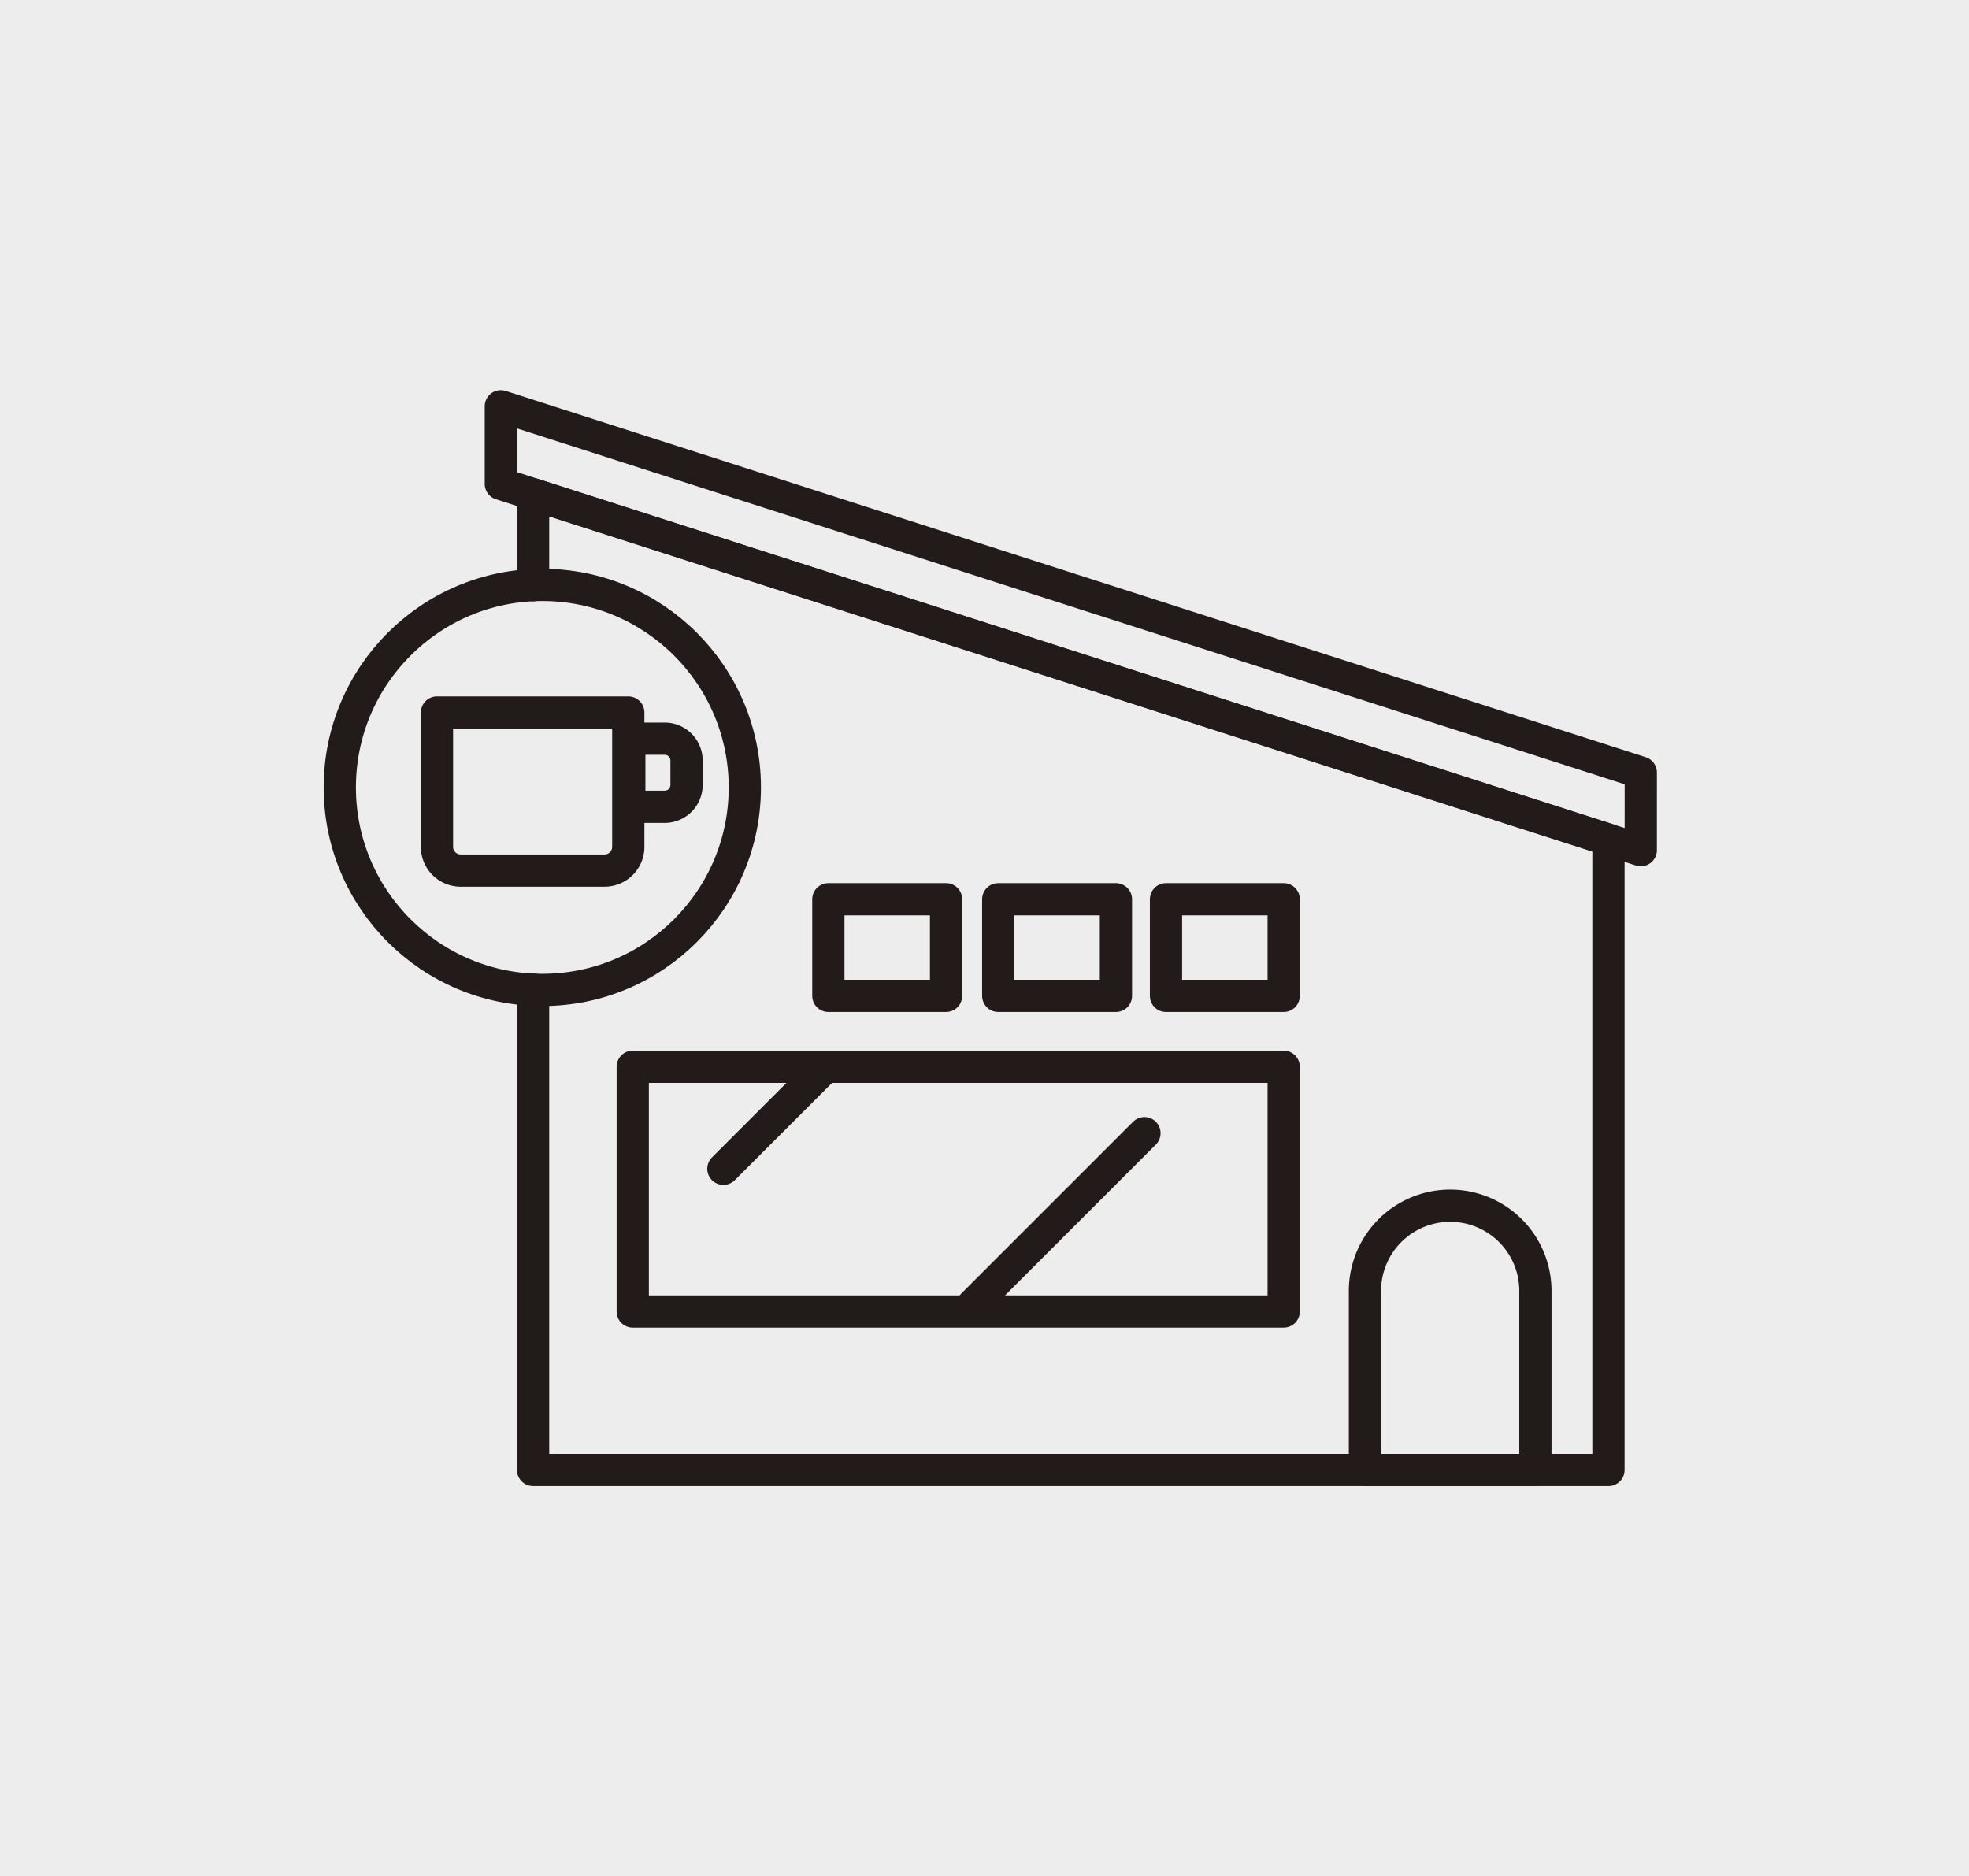 <svg xmlns="http://www.w3.org/2000/svg" xmlns:xlink="http://www.w3.org/1999/xlink" width="170" height="162" viewBox="0 0 170 162">
  <defs>
    <clipPath id="clip-path">
      <rect id="長方形_13104" data-name="長方形 13104" width="157" height="150" transform="translate(0.459 0.268)" fill="#5d5c57"/>
    </clipPath>
  </defs>
  <g id="狭小" transform="translate(85 81)">
    <g id="グループ_27089" data-name="グループ 27089" transform="translate(-85 -81)">
      <rect id="長方形_10065" data-name="長方形 10065" width="170" height="162" fill="#ededed"/>
      <g id="マスクグループ_19488" data-name="マスクグループ 19488" transform="translate(6.541 5.732)" clip-path="url(#clip-path)">
        <g id="アートワーク_13" data-name="アートワーク 13" transform="translate(78.959 75.268)">
          <g id="グループ_27431" data-name="グループ 27431" transform="translate(-56.163 -45.921)">
            <g id="グループ_27430" data-name="グループ 27430">
              <path id="パス_137458" data-name="パス 137458" d="M33.221,61.625V103.1h92.847V48.683L33.221,18.853V26.7" transform="translate(-16.532 -11.258)" fill="none" stroke="#231b19" stroke-linecap="round" stroke-linejoin="round" stroke-width="2.784"/>
              <path id="パス_137459" data-name="パス 137459" d="M127.641,39.565,29.219,7.942v6.7l98.421,31.623Z" transform="translate(-15.315 -7.942)" fill="none" stroke="#231b19" stroke-linecap="round" stroke-linejoin="round" stroke-width="2.784"/>
              <rect id="長方形_13123" data-name="長方形 13123" width="56.202" height="21.13" transform="translate(25.293 57.028)" fill="none" stroke="#231b19" stroke-linecap="round" stroke-linejoin="round" stroke-width="2.784"/>
              <rect id="長方形_13124" data-name="長方形 13124" width="10.162" height="8.341" transform="translate(71.333 42.564)" fill="none" stroke="#231b19" stroke-linecap="round" stroke-linejoin="round" stroke-width="2.784"/>
              <rect id="長方形_13125" data-name="長方形 13125" width="10.162" height="8.341" transform="translate(56.849 42.564)" fill="none" stroke="#231b19" stroke-linecap="round" stroke-linejoin="round" stroke-width="2.784"/>
              <rect id="長方形_13126" data-name="長方形 13126" width="10.162" height="8.341" transform="translate(42.182 42.564)" fill="none" stroke="#231b19" stroke-linecap="round" stroke-linejoin="round" stroke-width="2.784"/>
              <g id="グループ_27429" data-name="グループ 27429" transform="translate(0 15.422)">
                <g id="グループ_27427" data-name="グループ 27427">
                  <circle id="楕円形_643" data-name="楕円形 643" cx="17.485" cy="17.485" r="17.485" fill="none" stroke="#231b19" stroke-linecap="round" stroke-linejoin="round" stroke-width="2.784"/>
                </g>
                <g id="グループ_27428" data-name="グループ 27428" transform="translate(8.391 11.019)">
                  <path id="長方形_13127" data-name="長方形 13127" d="M0,0H3.055A1.887,1.887,0,0,1,4.942,1.887V3.994A1.887,1.887,0,0,1,3.055,5.881H0a0,0,0,0,1,0,0V0A0,0,0,0,1,0,0Z" transform="translate(16.605 2.258)" fill="none" stroke="#231b19" stroke-linecap="round" stroke-linejoin="round" stroke-width="2.784"/>
                  <path id="長方形_13128" data-name="長方形 13128" d="M0,0H16.517a0,0,0,0,1,0,0V11.6a2.046,2.046,0,0,1-2.046,2.046H2.046A2.046,2.046,0,0,1,0,11.6V0A0,0,0,0,1,0,0Z" fill="none" stroke="#231b19" stroke-linecap="round" stroke-linejoin="round" stroke-width="2.784"/>
                </g>
              </g>
            </g>
            <path id="パス_137460" data-name="パス 137460" d="M151.119,129.921V114.462a7.358,7.358,0,0,0-14.716,0v15.459Z" transform="translate(-47.892 -38.081)" fill="none" stroke="#231b19" stroke-linecap="round" stroke-linejoin="round" stroke-width="2.784"/>
            <line id="線_2863" data-name="線 2863" x1="14.83" y2="14.83" transform="translate(54.644 62.76)" fill="none" stroke="#231b19" stroke-linecap="round" stroke-linejoin="round" stroke-width="2.784"/>
            <line id="線_2864" data-name="線 2864" x1="8.423" y2="8.423" transform="translate(33.119 57.413)" fill="none" stroke="#231b19" stroke-linecap="round" stroke-linejoin="round" stroke-width="2.784"/>
          </g>
        </g>
      </g>
    </g>
  </g>
</svg>
